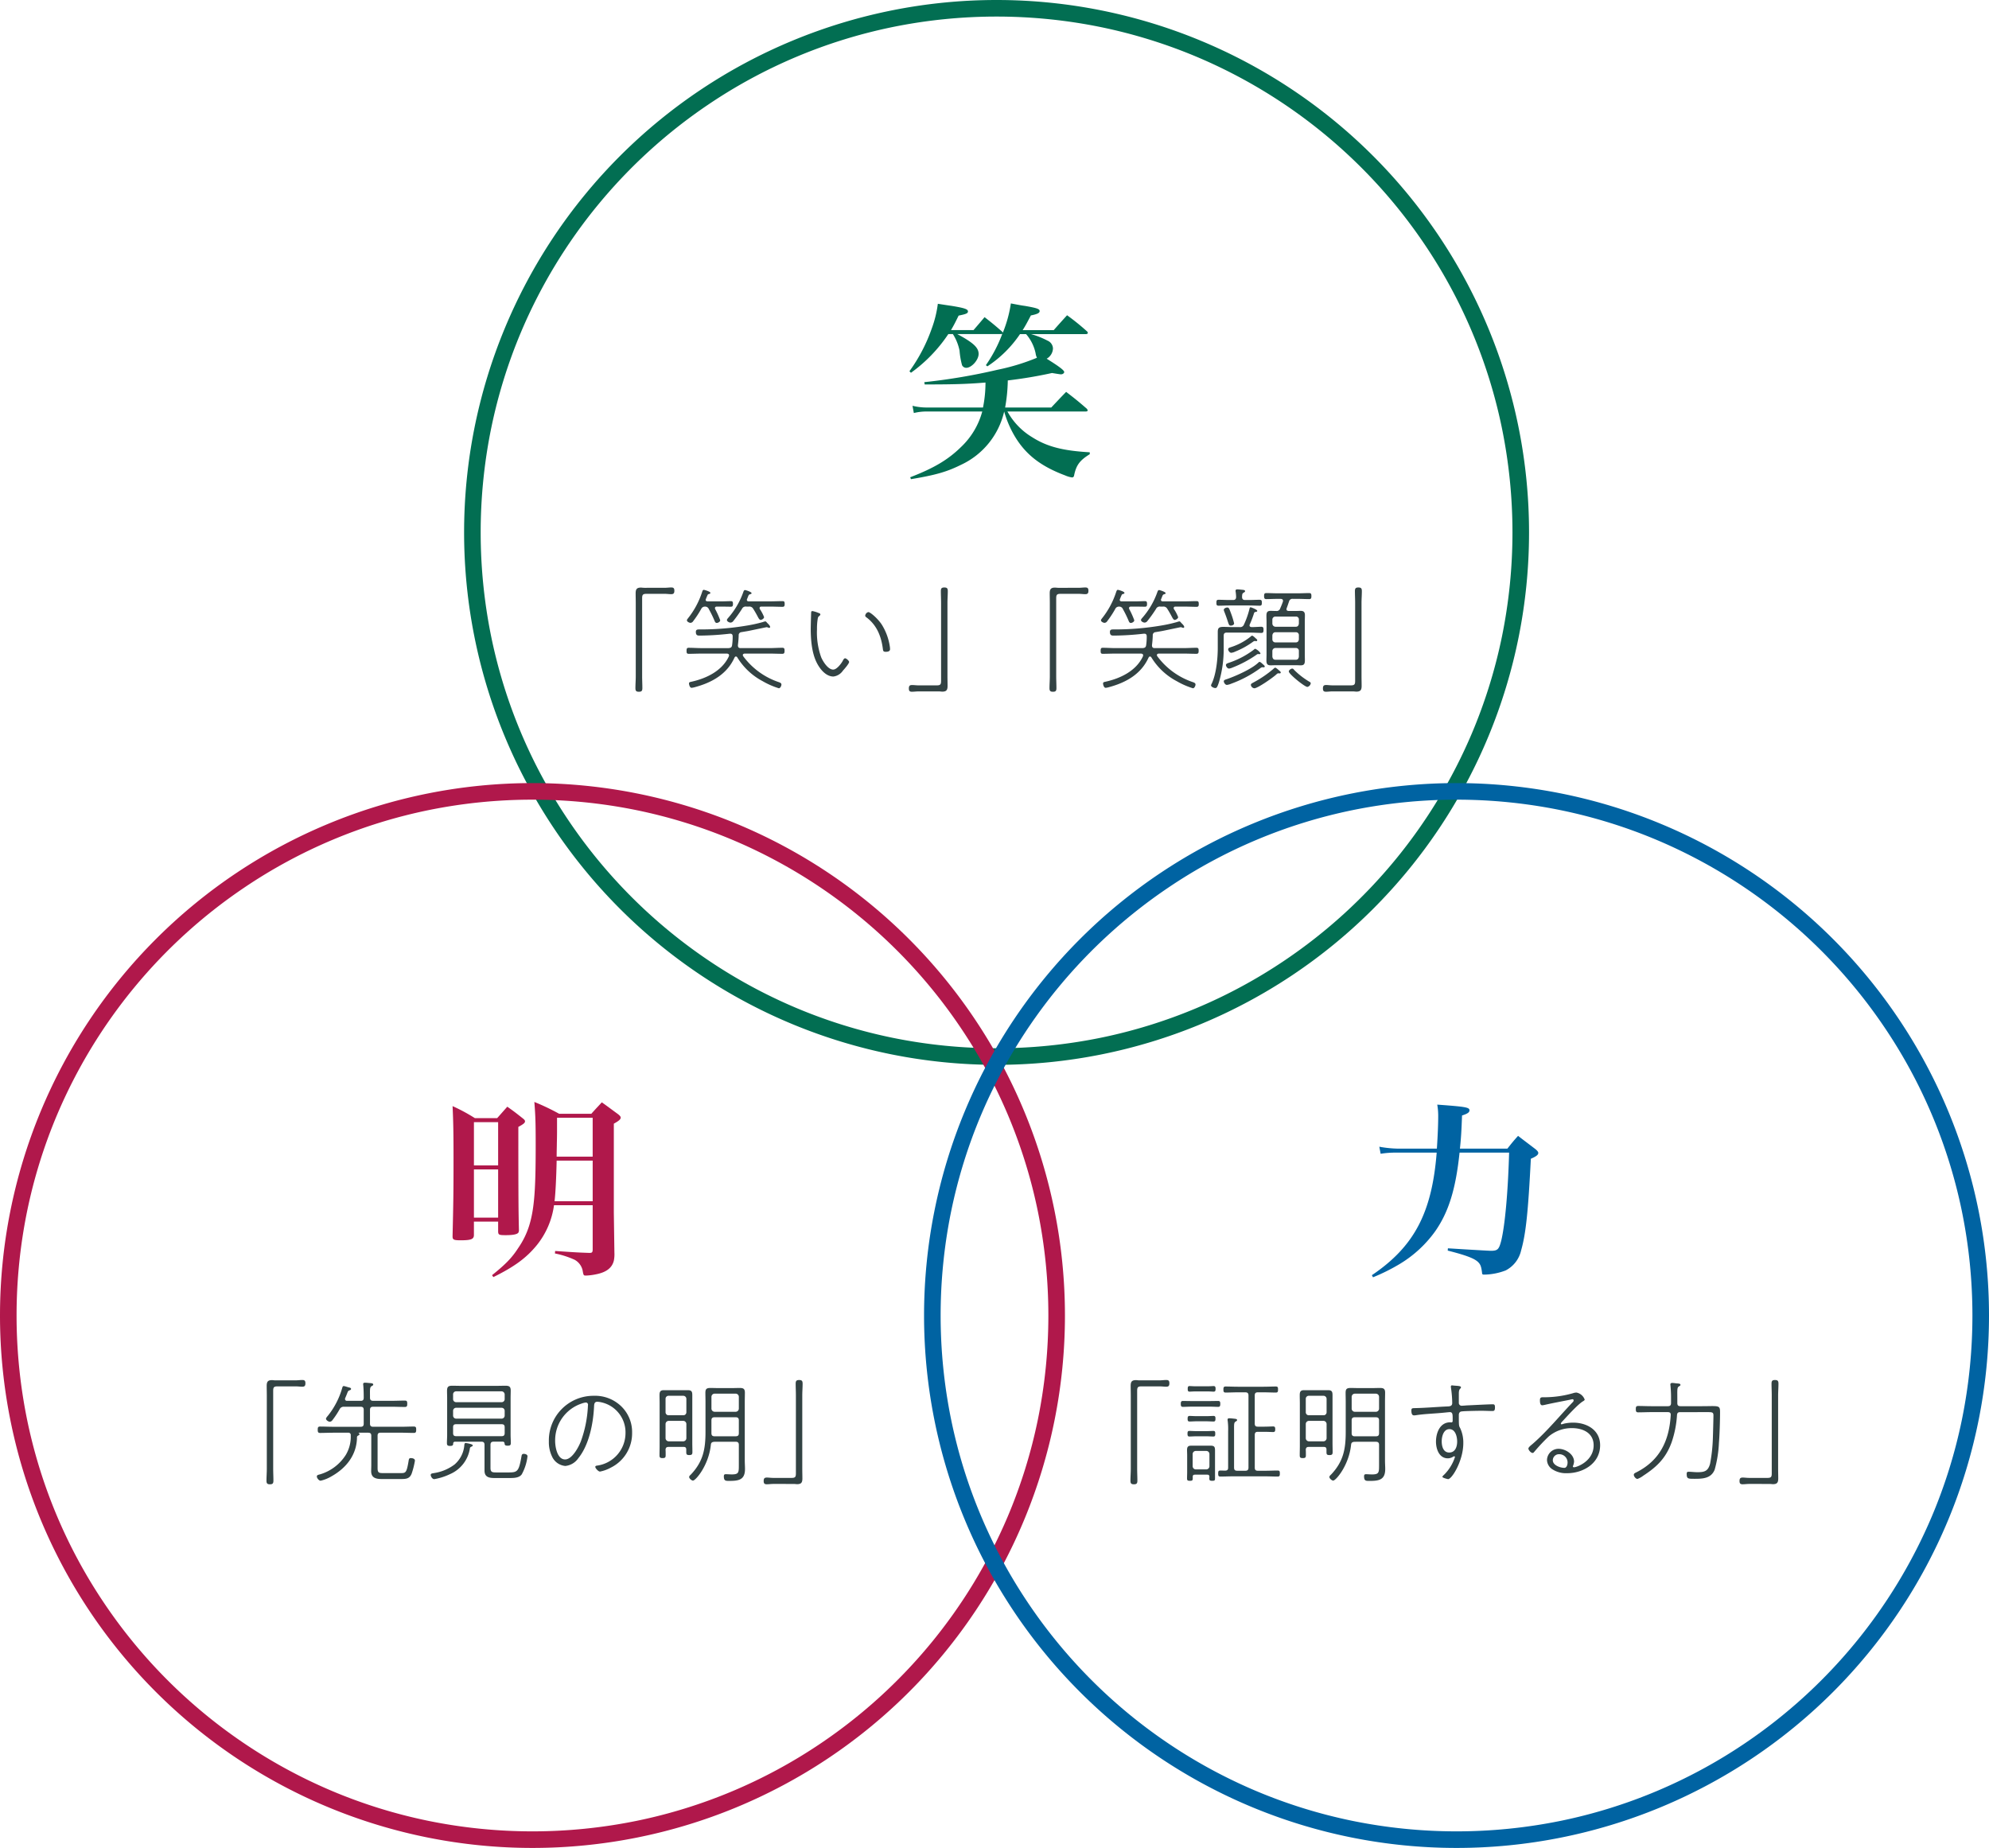 <svg xmlns="http://www.w3.org/2000/svg" width="480" height="446"><path d="M240.5 4a125.44 125.44 0 00-25.1 2.529 123.8 123.8 0 00-44.506 18.731 124.875 124.875 0 00-45.112 54.78 123.844 123.844 0 00-7.253 23.36 125.753 125.753 0 000 50.191 123.8 123.8 0 0018.731 44.515 124.875 124.875 0 0054.78 45.111 123.844 123.844 0 0023.364 7.253 125.753 125.753 0 0050.191 0 123.8 123.8 0 0044.511-18.731 124.875 124.875 0 0045.111-54.78 123.844 123.844 0 007.253-23.364 125.753 125.753 0 000-50.191 123.8 123.8 0 00-18.73-44.51 124.875 124.875 0 00-54.78-45.111 123.844 123.844 0 00-23.36-7.254A125.44 125.44 0 00240.5 4m0-4A128.5 128.5 0 11112 128.5 128.5 128.5 0 01240.5 0z" fill="#026e52"/><path d="M155.559 141.869c-.432 0-.621-.054-.891-.054-1 0-1.269.405-1.269 1.377 0 .783.027 1.566.027 2.349v17.689c0 .945-.081 1.89-.081 2.835 0 .648.162.891.837.891s.837-.243.837-.891c0-.945-.054-1.89-.054-2.835v-18.8c0-.837.135-1.107 1.026-1.107h4.428c.567 0 1.08.081 1.539.081.594 0 .783-.216.783-.837 0-.54-.162-.783-.729-.783-.54 0-1.053.081-1.593.081zm22.355 16.767a15.827 15.827 0 006.156 5.778 18.529 18.529 0 003.888 1.7c.351 0 .621-.594.621-.891 0-.351-.3-.459-.567-.567a17.643 17.643 0 01-8.667-6.291.521.521 0 01-.081-.27c0-.243.216-.324.432-.351h5.994c1.026 0 2.079.054 3.105.054.486 0 .54-.27.54-.729s-.027-.729-.54-.729c-1.026 0-2.079.081-3.105.081h-6.966c-.486 0-.648-.243-.648-.7.108-.864.162-1.512.189-2.349a.726.726 0 01.7-.81c.594-.108 1.161-.189 1.728-.3 1.053-.216 4.266-.891 4.293-.891a.932.932 0 01.351.081.819.819 0 00.3.081.211.211 0 00.216-.216c0-.3-.432-.7-.675-.945-.243-.27-.324-.4-.486-.4a2.81 2.81 0 00-.594.162 35.047 35.047 0 01-3.942.864 66.978 66.978 0 01-11.124.918h-.132c-.513 0-.972-.027-.972.594 0 .783.351.891.864.891a66.538 66.538 0 007.317-.459h.135c.4 0 .567.243.567.621a13.926 13.926 0 01-.135 2.133c-.081.567-.324.675-.864.729H169.3c-1.026 0-2.052-.081-3.1-.081-.486 0-.513.27-.513.756 0 .432.027.7.513.7 1.053 0 2.079-.054 3.1-.054h6.129c.27.027.513.108.513.432a.788.788 0 01-.054.243c-1.62 3.483-5.373 5.292-8.964 6.1-.378.081-.648.108-.648.432 0 .27.189 1.053.621 1.053a4.776 4.776 0 00.81-.162c4.1-1.107 7.749-3.132 9.558-7.155.081-.108.162-.243.324-.243a.412.412 0 01.325.19zm1.134-11.664a.979.979 0 011.08-.567h.567a1.033 1.033 0 011.08.54c.54.837.891 1.512 1.134 1.971s.432.7.648.7c.324 0 .837-.351.837-.675a9.221 9.221 0 00-1.026-1.944.363.363 0 01-.054-.243c0-.27.189-.351.432-.351h2.16c1 0 2.025.054 2.943.054.459 0 .513-.27.513-.675 0-.486-.054-.7-.54-.7-.972 0-1.944.054-2.916.054h-5.238c-.243 0-.432-.108-.432-.378a.5.5 0 01.054-.189c.135-.3.216-.567.3-.729a.578.578 0 01.486-.432c.108-.027.3-.108.3-.243 0-.324-1.458-.756-1.566-.756-.27 0-.351.27-.432.486a18.861 18.861 0 01-3.65 6.235c-.108.135-.3.324-.3.513 0 .351.567.621.864.621a.872.872 0 00.675-.378 31.7 31.7 0 002.082-2.914zm-8.937-.567a.945.945 0 01.945.594 28.077 28.077 0 011.4 2.862c.081.216.216.486.513.486s.837-.27.837-.648a20.134 20.134 0 00-1.188-2.646.521.521 0 01-.081-.27c0-.3.216-.378.459-.378h1.161c.81 0 1.782.027 2.214.027s.513-.216.513-.648c0-.486-.054-.7-.513-.7-.513 0-1.4.054-2.214.054h-3.4c-.243 0-.459-.108-.459-.351a.635.635 0 01.054-.216c.162-.405.27-.675.351-.837.108-.27.162-.324.432-.378.135-.027.3-.108.3-.27 0-.324-1.458-.729-1.593-.729-.243 0-.324.3-.4.513a20.052 20.052 0 01-3.4 6.345c-.081.108-.27.324-.27.486 0 .351.567.621.864.621a.812.812 0 00.648-.405 23.614 23.614 0 001.917-2.916.971.971 0 01.91-.596zm38.689 2.187c0 .216.216.351.432.513 2.43 1.89 3.456 4.563 3.834 7.56.054.351.054.648.675.648.459 0 1.053-.081 1.053-.648a4.82 4.82 0 00-.054-.621 13.774 13.774 0 00-1.94-5.292c-.972-1.485-2.781-3.024-3.24-3.024a.984.984 0 00-.76.864zm-12.717-1.107c-.162 0-.3.054-.324.243a175.52 175.52 0 00-.108 3.969c0 2.646.243 5.832 1.431 8.208.756 1.512 2.187 3.375 4.05 3.375a3.266 3.266 0 002.295-1.431c.3-.324 1.485-1.674 1.485-2.079 0-.3-.675-.891-.972-.891-.27 0-.486.459-.594.675-.378.675-1.431 2.052-2.268 2.052-1.269 0-2.484-1.971-2.916-3a17.754 17.754 0 01-1-6.75 14.189 14.189 0 01.162-2.4c.054-.351.081-.567.351-.756.135-.108.3-.243.3-.405 0-.216-.3-.324-.486-.378a6.986 6.986 0 00-1.404-.432zm30.431 19.386c.432 0 .621.054.891.054 1 0 1.269-.405 1.269-1.377 0-.783-.027-1.566-.027-2.349v-17.685c0-.945.081-1.89.081-2.835 0-.648-.162-.891-.837-.891s-.837.243-.837.891c0 .945.054 1.89.054 2.835v18.792c0 .837-.135 1.107-1.026 1.107h-4.428c-.567 0-1.08-.081-1.539-.081-.594 0-.783.216-.783.837 0 .54.162.783.729.783.54 0 1.053-.081 1.593-.081zm28.971-25c-.432 0-.621-.054-.891-.054-1 0-1.269.405-1.269 1.377 0 .783.027 1.566.027 2.349v17.687c0 .945-.081 1.89-.081 2.835 0 .648.162.891.837.891s.837-.243.837-.891c0-.945-.054-1.89-.054-2.835v-18.8c0-.837.135-1.107 1.026-1.107h4.428c.567 0 1.08.081 1.539.081.594 0 .783-.216.783-.837 0-.54-.162-.783-.729-.783-.54 0-1.053.081-1.593.081zm22.356 16.765a15.827 15.827 0 006.159 5.778 18.529 18.529 0 003.888 1.7c.351 0 .621-.594.621-.891 0-.351-.3-.459-.567-.567a17.643 17.643 0 01-8.667-6.291.521.521 0 01-.081-.27c0-.243.216-.324.432-.351h5.994c1.026 0 2.079.054 3.105.054.486 0 .54-.27.54-.729s-.027-.729-.54-.729c-1.026 0-2.079.081-3.105.081h-6.968c-.486 0-.648-.243-.648-.7.108-.864.162-1.512.189-2.349a.726.726 0 01.7-.81c.594-.108 1.161-.189 1.728-.3 1.053-.216 4.266-.891 4.293-.891a.932.932 0 01.351.081.819.819 0 00.3.081.211.211 0 00.216-.216c0-.3-.432-.7-.675-.945-.243-.27-.324-.4-.486-.4a2.81 2.81 0 00-.594.162 35.047 35.047 0 01-3.942.864 66.978 66.978 0 01-11.124.918h-.135c-.513 0-.972-.027-.972.594 0 .783.351.891.864.891a66.538 66.538 0 007.317-.459h.135c.405 0 .567.243.567.621a13.927 13.927 0 01-.136 2.13c-.081.567-.324.675-.864.729h-6.507c-1.026 0-2.052-.081-3.1-.081-.486 0-.513.27-.513.756 0 .432.027.7.513.7 1.053 0 2.079-.054 3.1-.054h6.129c.27.027.513.108.513.432a.788.788 0 01-.054.243c-1.62 3.483-5.373 5.292-8.964 6.1-.378.085-.653.112-.653.436 0 .27.189 1.053.621 1.053a4.776 4.776 0 00.81-.162c4.1-1.107 7.749-3.132 9.558-7.155.081-.108.162-.243.324-.243a.412.412 0 01.328.189zm1.134-11.664a.979.979 0 011.08-.567h.567a1.033 1.033 0 011.08.54c.54.837.891 1.512 1.134 1.971s.432.7.648.7c.324 0 .837-.351.837-.675a9.221 9.221 0 00-1.021-1.942.363.363 0 01-.054-.243c0-.27.189-.351.432-.351h2.16c1 0 2.025.054 2.943.054.459 0 .513-.27.513-.675 0-.486-.054-.7-.54-.7-.972 0-1.944.054-2.916.054H280.6c-.243 0-.432-.108-.432-.378a.5.5 0 01.054-.189c.135-.3.216-.567.3-.729a.578.578 0 01.478-.434c.108-.027.3-.108.3-.243 0-.324-1.458-.756-1.566-.756-.27 0-.351.27-.432.486a18.861 18.861 0 01-3.647 6.235c-.108.135-.3.324-.3.513 0 .351.567.621.864.621a.872.872 0 00.675-.378 31.7 31.7 0 002.082-2.914zm-8.937-.567a.945.945 0 01.945.594 28.077 28.077 0 011.4 2.862c.081.216.216.486.513.486s.837-.27.837-.648a20.134 20.134 0 00-1.188-2.646.521.521 0 01-.081-.27c0-.3.216-.378.459-.378h1.161c.81 0 1.782.027 2.214.027s.513-.216.513-.648c0-.486-.054-.7-.513-.7-.513 0-1.4.054-2.214.054h-3.4c-.243 0-.459-.108-.459-.351a.635.635 0 01.054-.216c.162-.405.27-.675.351-.837.108-.27.162-.324.432-.378.135-.027.3-.108.3-.27 0-.324-1.458-.729-1.593-.729-.243 0-.324.3-.405.513a20.052 20.052 0 01-3.4 6.345c-.081.108-.27.324-.27.486 0 .351.567.621.864.621a.812.812 0 00.648-.405 23.614 23.614 0 001.917-2.916.971.971 0 01.916-.596zm39.042 15.9c0-.135-.162-.3-.27-.378-.189-.162-.837-.783-1.053-.783-.162 0-.378.216-.486.324a26.881 26.881 0 01-4.671 3.189c-.54.3-.729.351-.729.675a.948.948 0 00.837.783c.837 0 4.671-2.7 5.373-3.4a.667.667 0 01.432-.216.459.459 0 01.189.027h.108a.247.247 0 00.271-.218zm-4.886-4.641a2.934 2.934 0 00-1.269-1.08c-.135 0-.27.162-.378.243a20.8 20.8 0 01-5.887 3.103c-.378.135-.81.243-.81.567 0 .3.324.864.756.864a2.659 2.659 0 00.756-.216 27.951 27.951 0 005.886-3.132.6.6 0 01.351-.162c.054 0 .162.027.216.027h.108a.245.245 0 00.271-.214zm1.025 3.186c0-.162-.189-.3-.27-.378-.189-.162-.756-.729-.972-.729-.162 0-.27.162-.378.243-1.566 1.485-5.346 3.159-7.425 3.888-.594.189-.837.27-.837.567 0 .27.324.864.756.864a3.857 3.857 0 001.053-.3 28.163 28.163 0 007.048-3.775.887.887 0 01.432-.189h.162a.342.342 0 00.162.027.245.245 0 00.269-.218zm-1.809-6.32c0-.135-.162-.3-.27-.378-.189-.162-.729-.729-.972-.729-.135 0-.27.135-.351.216a14.636 14.636 0 01-4.644 2.511c-.459.162-.783.216-.783.567 0 .27.324.837.756.837a3.118 3.118 0 00.972-.3 19.715 19.715 0 004.24-2.344 1.027 1.027 0 01.459-.216c.054 0 .162.027.216.027a.162.162 0 00.108.027.247.247 0 00.269-.218zm-5.589-4.1a20.586 20.586 0 00-.756-2.43c-.405-1.08-.486-1.377-.891-1.377-.3 0-.837.216-.837.567a1.132 1.132 0 00.108.405c1.161 2.943.972 3.4 1.566 3.4.352 0 .811-.165.811-.565zm14.04 10.933c-.324 0-.837.378-.837.7 0 .621 3.834 3.726 4.482 3.726a1.068 1.068 0 00.81-.859c0-.189-.135-.3-.3-.378a18.773 18.773 0 01-3.672-2.835c-.131-.165-.267-.354-.483-.354zm.864-4.968a.688.688 0 01.729.756v1.323c-.054.459-.27.756-.729.756h-4.913c-.486 0-.7-.3-.756-.756v-1.35a.732.732 0 01.756-.729zm0-3.807a.688.688 0 01.729.756v.972c-.054.432-.27.729-.729.729h-4.913a.716.716 0 01-.756-.729v-.972c.054-.459.3-.756.756-.756zm.729-2.079c-.054.459-.27.756-.729.756h-4.913a.772.772 0 01-.756-.756v-.972a.732.732 0 01.756-.729h4.914a.68.68 0 01.729.729zm-2.943-3.726c.216-.54.351-1.026.567-1.593a.807.807 0 01.945-.648h1.4c.837 0 1.674.054 2.511.054.513 0 .54-.3.54-.729s-.027-.729-.54-.729c-.837 0-1.674.054-2.511.054h-5.314c-.837 0-1.674-.054-2.511-.054-.513 0-.54.3-.54.729 0 .378.027.729.513.729.837 0 1.7-.054 2.538-.054h.945c.3 0 .567.108.567.459a.594.594 0 01-.027.216q-.283.81-.648 1.62a.889.889 0 01-1 .621h-.135c-.4 0-.81-.027-1.188-.027-.891 0-1 .486-1 1.242 0 .459.027.918.027 1.377v7.938c0 .459-.027.945-.027 1.4 0 .783.162 1.188 1.026 1.188.378 0 .783-.027 1.161-.027h4.914c.4 0 .783.027 1.188.027 1.215 0 .972-.837.972-2.592v-7.934c0-.54.027-1.053.027-1.566 0-.756-.3-1.053-1.026-1.053-.378 0-.783.027-1.161.027h-1.753c-.27-.027-.513-.108-.513-.432a.788.788 0 01.054-.243zm-8.964.108a20.252 20.252 0 01-1.347 3.839.963.963 0 01-1.053.621h-1.595c-.783 0-1.566-.054-2.349-.054-1.053 0-1.323.3-1.323 1.215v3.834c0 2.584-.352 6.284-1.458 8.635a1.193 1.193 0 00-.162.432c0 .351.675.648 1.026.648.3 0 .459-.135.864-1.35a28.186 28.186 0 001.161-8.208v-3.073c0-.54.216-.756.756-.756h5.265c1.134 0 2.457.081 3.078.081.459 0 .513-.27.513-.729 0-.486-.054-.756-.54-.756-.621 0-1.485.081-2.349.081-.108-.027-.486-.027-.486-.405a.645.645 0 01.054-.243 24.561 24.561 0 001.053-2.781.371.371 0 01.27-.216c.3-.054.486-.081.486-.27 0-.324-1.485-.864-1.593-.864-.189-.005-.243.184-.27.319zm-1.808-2.781c.027-.54 0-.837.351-1.053.216-.135.378-.189.378-.378 0-.351-.54-.3-1.107-.378a7.115 7.115 0 00-.756-.054c-.216 0-.432.054-.432.324a1.013 1.013 0 00.027.27 10.059 10.059 0 01.108 1.269c-.027.513-.27.7-.729.7h-1c-.837 0-1.674-.054-2.511-.054-.513 0-.513.3-.513.729 0 .4 0 .7.513.7.837 0 1.674-.054 2.511-.054h4.887c.837 0 1.674.054 2.511.054.513 0 .54-.27.54-.7 0-.459-.027-.729-.54-.729-.837 0-1.674.054-2.511.054h-1c-.485.002-.7-.214-.727-.7zm26.7 22.761c.432 0 .621.054.891.054 1 0 1.269-.405 1.269-1.377 0-.783-.027-1.566-.027-2.349v-17.685c0-.945.081-1.89.081-2.835 0-.648-.162-.891-.837-.891s-.837.243-.837.891c0 .945.054 1.89.054 2.835v18.792c0 .837-.135 1.107-1.026 1.107h-4.426c-.566 0-1.081-.083-1.538-.083-.594 0-.783.216-.783.837 0 .54.162.783.729.783.54 0 1.053-.081 1.593-.081z" fill="#324243"/><path d="M262.022 80.64c.322 0 .506-.138.506-.276a.622.622 0 00-.23-.414 56.575 56.575 0 00-4.784-3.864 284.636 284.636 0 00-3.22 3.588H246.8c.782-1.242 1.1-1.886 1.978-3.542 1.61-.322 2.116-.6 2.116-1.058 0-.506-.644-.736-3.542-1.242-.782-.092-1.932-.322-3.4-.6a30.589 30.589 0 01-1.932 7.038l-.23-.276c-1.748-1.518-2.3-1.978-4.186-3.45-1.242 1.472-1.242 1.472-2.668 3.128H229.5c.644-1.1.966-1.7 1.84-3.5 1.84-.368 2.254-.552 2.254-1.012 0-.552-.874-.828-3.91-1.334-.69-.092-1.886-.276-3.358-.506a26.922 26.922 0 01-1.472 5.98 40.151 40.151 0 01-5.382 10.3l.368.368a36.188 36.188 0 009.016-9.338h1.1a11.689 11.689 0 011.61 4 18.641 18.641 0 00.6 3.5 1.131 1.131 0 001.012.644c1.288 0 2.99-1.886 2.99-3.358 0-1.518-1.288-2.714-5.152-4.784h10.536l.322-.046a33.823 33.823 0 01-3.956 7.552l.368.276a28.147 28.147 0 007.866-7.774h1.472a10.294 10.294 0 012.3 4.646 3.208 3.208 0 00.322 1.058 51.828 51.828 0 01-9.522 2.9 142.682 142.682 0 01-17.664 2.99l.092.552c7.038 0 10.212-.092 14.674-.46a30.391 30.391 0 01-.6 6.026H223.8a14.34 14.34 0 01-3.588-.414l.322 1.748a12.475 12.475 0 013.266-.368h13.244a18.4 18.4 0 01-5.06 8.51c-3.128 3.08-6.484 5.104-12.328 7.358l.184.46c6.072-1.012 8.694-1.794 12.052-3.45a18.831 18.831 0 0010.442-12.88 25.345 25.345 0 002.53 5.934c2.622 4.416 6.256 7.268 12.144 9.476a6.522 6.522 0 001.7.506c.276 0 .46-.184.506-.506.508-2.484 1.386-3.634 3.774-5.106v-.462c-6.532-.366-10.35-1.378-13.888-3.632a16.541 16.541 0 01-5.98-6.21h18.86c.322 0 .506-.092.506-.276a.947.947 0 00-.23-.414c-2.07-1.794-2.76-2.346-4.968-4.048-1.564 1.61-2.024 2.116-3.588 3.772h-11.136a39.765 39.765 0 00.644-6.532 107.564 107.564 0 0010.672-1.794c.828.138 1.932.322 2.162.322.414 0 .782-.276.782-.552 0-.414-1.2-1.334-4.232-3.22a2.965 2.965 0 001.518-2.484 2.136 2.136 0 00-1.334-1.886 20.71 20.71 0 00-3.956-1.564z" fill="#026e52"/><path d="M128.5 193a125.44 125.44 0 00-25.1 2.529 123.8 123.8 0 00-44.506 18.731 124.875 124.875 0 00-45.112 54.78 123.844 123.844 0 00-7.253 23.36 125.753 125.753 0 000 50.191 123.8 123.8 0 0018.731 44.515 124.875 124.875 0 0054.78 45.111 123.844 123.844 0 0023.364 7.253 125.753 125.753 0 0050.191 0 123.8 123.8 0 0044.511-18.731 124.875 124.875 0 0045.111-54.78 123.844 123.844 0 007.253-23.364 125.753 125.753 0 000-50.191 123.8 123.8 0 00-18.73-44.51 124.875 124.875 0 00-54.78-45.111 123.844 123.844 0 00-23.36-7.254A125.44 125.44 0 00128.5 193m0-4A128.5 128.5 0 110 317.5 128.5 128.5 0 01128.5 189z" fill="#b0184b"/><path d="M66.522 333.149c-.432 0-.621-.054-.891-.054-1 0-1.269.405-1.269 1.377 0 .783.027 1.566.027 2.349v17.689c0 .945-.081 1.89-.081 2.835 0 .648.162.891.837.891s.837-.243.837-.891c0-.945-.054-1.89-.054-2.835v-18.8c0-.837.135-1.107 1.026-1.107h4.428c.567 0 1.08.081 1.539.081.594 0 .783-.216.783-.837 0-.54-.162-.783-.729-.783-.54 0-1.053.081-1.593.081zm17.226 4.941a.435.435 0 01-.486-.432.4.4 0 01.054-.243c.27-.621.432-1.053.54-1.323.135-.351.216-.432.513-.54.135-.054.351-.135.351-.324 0-.243-.243-.3-.432-.351-.3-.054-1.08-.351-1.35-.351-.216 0-.27.216-.324.351a18.988 18.988 0 01-3.456 6.777c-.135.162-.486.54-.486.756 0 .351.594.729.918.729a.883.883 0 00.648-.405 20.893 20.893 0 001.728-2.619 1.073 1.073 0 011.08-.594h4c.513 0 .729.216.729.756v3.321c0 .54-.216.756-.729.756h-6.669c-1.026 0-2.079-.054-3.132-.054-.513 0-.567.243-.567.756s.054.783.567.783c1.053 0 2.106-.054 3.132-.054h3.645a.545.545 0 01.621.621 8.511 8.511 0 01-1.188 4.725 11.077 11.077 0 01-6.21 4.7c-.405.108-.783.162-.783.513 0 .378.486 1.026.918 1.026a9.035 9.035 0 002.615-1.055c3.564-2 6.075-5.157 6.156-9.342a.436.436 0 01.216-.459c.135-.081.4-.189.4-.378a.275.275 0 00-.135-.216.072.072 0 01-.081-.081c0-.054.108-.054.162-.054h2.133c.54 0 .756.216.756.729v7.074c0 .486-.027.972-.027 1.485 0 1.593 1.134 1.89 2.511 1.89h4.7c1.188 0 2.079-.054 2.565-1.323a19.376 19.376 0 00.783-3.105c0-.513-.621-.621-1-.621-.432 0-.459.216-.567.918-.459 2.673-.7 2.7-1.89 2.7H92.5c-1 0-1.377-.054-1.377-1.161v-7.861c0-.54.216-.729.756-.729h4.86c1.053 0 2.079.054 3.132.054.513 0 .567-.27.567-.783 0-.54-.054-.756-.594-.756-1.026 0-2.052.054-3.1.054h-6.7c-.513 0-.756-.216-.756-.756v-3.321c0-.54.243-.756.756-.756h4.509c1.053 0 2.106.054 3.159.054.513 0 .567-.27.567-.756 0-.567-.054-.783-.594-.783-1.026 0-2.079.054-3.132.054h-4.509c-.513 0-.756-.216-.756-.756v-.135c0-1.809-.081-2.349.378-2.646.243-.135.405-.189.405-.378 0-.378-.54-.324-1.188-.4-.27-.027-.54-.054-.81-.054-.243 0-.432.054-.432.351 0 .081.027.189.027.27.081.945.108 1.917.108 2.862v.135c0 .54-.216.756-.729.756zm29.943 11.1c.162-.081.405-.162.405-.351 0-.324-1.593-.567-1.728-.567-.27 0-.3.3-.324.648a6.853 6.853 0 01-2.349 4.536 10.992 10.992 0 01-4.968 2.076c-.432.081-.783.081-.783.459 0 .27.324 1 .864 1a14.518 14.518 0 003.807-1.216 8.1 8.1 0 004.779-6.183.469.469 0 01.297-.405zm-4.347-4.725c0-.54.216-.729.729-.729h10.989c.513 0 .729.216.729.729v1.4c0 .54-.216.756-.729.756h-10.989c-.513 0-.729-.216-.729-.756zm0-3.969a.726.726 0 01.729-.729h10.989a.732.732 0 01.729.756v1.134a.726.726 0 01-.729.729h-10.989a.726.726 0 01-.729-.729zm.729-2.079a.726.726 0 01-.729-.729v-1.134a.732.732 0 01.729-.756h10.989a.768.768 0 01.729.756v1.134a.726.726 0 01-.729.729zm11.691 9.933c.027.351.081.567.729.567.567 0 .783-.108.783-.648 0-.648-.054-1.323-.054-1.971v-8.91c0-.567.027-1.161.027-1.755 0-.972-.351-1.188-1.3-1.188-.594 0-1.188.027-1.782.027h-9.207c-.594 0-1.215-.027-1.809-.027-1.026 0-1.269.3-1.269 1.3 0 .54.027 1.107.027 1.647v8.964c0 .621-.054 1.269-.054 1.89 0 .513.108.729.756.729s.756-.189.756-.621a.421.421 0 01.432-.4h6.4c.513 0 .729.243.729.756v6.228c0 1.566 1.107 1.782 2.4 1.782h3.51c1.026 0 2.43.027 3.078-.891a11.869 11.869 0 001.384-4.347c0-.459-.567-.594-.918-.594-.3 0-.459.162-.513.486-.648 3.726-.945 4-3.1 4h-2.97c-.945 0-1.431-.027-1.431-1.08v-5.593c0-.513.216-.756.756-.756h2.214a.421.421 0 01.426.405zm19.629-9.855a.526.526 0 01.513.567c0 .081-.027.216-.027.3a28.523 28.523 0 01-1.7 8.5c-.54 1.4-2.106 4.374-3.807 4.374-1.89 0-2.4-3-2.4-4.455a9.352 9.352 0 016.426-9.045 4.157 4.157 0 01.995-.241zm1.89-1.62a10.767 10.767 0 00-10.827 11.016 7.925 7.925 0 00.756 3.619 3.885 3.885 0 003.213 2.3 4.321 4.321 0 003.132-1.863c2.619-3.213 3.618-8.451 3.807-12.5.027-.459.027-1.134.783-1.134a5.742 5.742 0 011.188.189 7.423 7.423 0 015.616 7.4 7.939 7.939 0 01-6.912 7.83c-.162.027-.378.081-.378.3 0 .324.729 1.134 1.134 1.134a9.006 9.006 0 002.619-.956 9.233 9.233 0 005.13-8.424 8.639 8.639 0 00-2.592-6.345 9.092 9.092 0 00-6.669-2.566zm18.09 10.989a.773.773 0 01-.756-.756v-3.429a.773.773 0 01.756-.756h3.51a.773.773 0 01.756.756v3.431a.773.773 0 01-.756.756zm4.266-7.02a.716.716 0 01-.756.729h-3.51a.716.716 0 01-.756-.729v-3.24a.716.716 0 01.756-.729h3.51a.749.749 0 01.756.729zm-.675 8.366c.432 0 .648.162.648.621v.567c0 .567.054.783.729.783s.756-.243.756-.756c0-.729-.027-1.431-.027-2.133V336.74c0-.756-.108-1.215-1-1.215h-5.94c-.891 0-.972.54-.972 1.269 0 .648.027 1.269.027 1.89v10.341c0 .7-.027 1.4-.027 2.106 0 .54.027.783.729.783.675 0 .756-.189.756-.756 0-.405 0-.837-.027-1.269.027-.486.243-.675.729-.675zm12.582-7.155c.54 0 .756.243.756.756v3.078c0 .54-.216.756-.756.756h-5.13c-.513 0-.729-.243-.729-.756v-3.079c0-.513.216-.756.756-.756zm-5.1-1.323a.773.773 0 01-.756-.756v-2.862a.773.773 0 01.756-.756h5.1a.773.773 0 01.756.756v2.862a.773.773 0 01-.756.756zm5.1 7.236c.54 0 .756.243.756.756v4.725c0 1.917.027 2.4-1.7 2.4-.513 0-1.107-.054-1.431-.054-.378 0-.486.162-.486.513 0 1.053.378 1.107 1.188 1.107 2.241 0 3.915-.135 3.915-2.862 0-.675-.054-1.35-.054-2.025v-14.276c0-.7.027-1.4.027-2.133 0-.945-.378-1.134-1.269-1.134-.54 0-1.08.027-1.62.027h-3.754c-.567 0-1.107-.027-1.647-.027-1 0-1.242.27-1.242 1.188 0 .7.027 1.4.027 2.079v7.344c0 4.131-.567 7.1-3.456 10.206-.27.27-.486.432-.486.675 0 .351.594.864.918.864.648 0 3.807-3.672 4.32-8.667.054-.513.3-.648.81-.7zm13.932 10.183c.432 0 .621.054.891.054 1 0 1.269-.405 1.269-1.377 0-.783-.027-1.566-.027-2.349v-17.685c0-.945.081-1.89.081-2.835 0-.648-.162-.891-.837-.891s-.837.243-.837.891c0 .945.054 1.89.054 2.835v18.792c0 .837-.135 1.107-1.026 1.107h-4.428c-.567 0-1.08-.083-1.539-.083-.594 0-.783.216-.783.837 0 .54.162.783.729.783.54 0 1.053-.081 1.593-.081z" fill="#324243"/><path d="M143.03 290.885v10.626c0 .69-.138.874-.69.874h-.23c-2.9-.092-4-.184-8.142-.46l-.046.6a21.4 21.4 0 014.738 1.516 3.879 3.879 0 011.932 2.53c.23 1.288.23 1.288.874 1.288a14.8 14.8 0 002.668-.368c2.3-.506 3.588-1.564 4-3.22a7.778 7.778 0 00.138-1.978l-.138-9.568v-21.524c1.242-.69 1.656-1.058 1.656-1.472 0-.23-.184-.46-.644-.828-1.656-1.2-2.162-1.61-3.91-2.852-1.1 1.2-1.472 1.564-2.53 2.76h-7.772a54.848 54.848 0 00-5.98-2.852c.276 3.45.322 5.336.322 10.4 0 5.888-.092 9.844-.368 12.834-.46 5.19-1.518 8.64-3.864 12.044-1.518 2.346-2.99 3.866-6.302 6.532l.322.46c5.106-2.526 8.004-4.646 10.536-7.774a19.486 19.486 0 004.094-9.568zm-8.694-11.73c0-1.38.046-2.484.046-3.174.046-1.61.046-2.852.046-3.174v-3.036h8.6v9.384zm8.694.966v9.8h-9.2c.23-1.932.414-5.658.506-9.8zm-28.658 14.72h5.842v2.438c.046.736.23.828 1.794.828 1.748 0 2.76-.184 3.082-.6a1.188 1.188 0 00.138-.69c-.092-4.37-.138-5.98-.138-24.84 1.2-.644 1.61-.966 1.61-1.334 0-.23-.138-.414-.552-.736-1.518-1.2-2.024-1.61-3.726-2.806-1.058 1.2-1.38 1.564-2.438 2.76H114.6a43.038 43.038 0 00-5.382-2.9c.184 3.772.23 6.946.23 12.65 0 8.372-.046 10.764-.23 18.676v.138c0 .782.322.92 1.932.92 2.576 0 3.22-.276 3.22-1.288v-3.216zm5.842-13.57h-5.842v-10.442h5.842zm0 .966v11.638h-5.842v-11.638z" fill="#b0184b"/><path d="M351.5 193a125.44 125.44 0 00-25.1 2.529 123.8 123.8 0 00-44.506 18.731 124.875 124.875 0 00-45.112 54.78 123.844 123.844 0 00-7.253 23.36 125.753 125.753 0 000 50.191 123.8 123.8 0 0018.731 44.515 124.875 124.875 0 0054.78 45.111 123.844 123.844 0 0023.364 7.253 125.753 125.753 0 0050.191 0 123.8 123.8 0 0044.511-18.731 124.875 124.875 0 0045.111-54.78 123.844 123.844 0 007.253-23.364 125.753 125.753 0 000-50.191 123.8 123.8 0 00-18.73-44.51 124.875 124.875 0 00-54.78-45.111 123.844 123.844 0 00-23.36-7.254A125.44 125.44 0 00351.5 193m0-4A128.5 128.5 0 11223 317.5 128.5 128.5 0 01351.5 189z" fill="#0063a2"/><path d="M275.022 333.149c-.432 0-.621-.054-.891-.054-1 0-1.269.405-1.269 1.377 0 .783.027 1.566.027 2.349v17.689c0 .945-.081 1.89-.081 2.835 0 .648.162.891.837.891s.837-.243.837-.891c0-.945-.054-1.89-.054-2.835v-18.8c0-.837.135-1.107 1.026-1.107h4.428c.567 0 1.08.081 1.539.081.594 0 .783-.216.783-.837 0-.54-.162-.783-.729-.783-.54 0-1.053.081-1.593.081zm16.9 6.345c.783 0 1.512.054 2.079.054.459 0 .486-.351.486-.729s-.027-.7-.486-.7c-.513 0-1.323.027-2.079.027h-4.4c-.756 0-1.566-.027-2.052-.027-.459 0-.513.3-.513.675s0 .756.513.756c.486 0 1.323-.054 2.052-.054zm-.837 7.155c.621 0 1.242.054 1.755.054.432 0 .432-.324.432-.675s0-.675-.432-.675c-.459 0-1.134.054-1.755.054h-2.322c-.621 0-1.3-.054-1.755-.054-.4 0-.432.3-.432.648 0 .324 0 .7.432.7.459 0 1.134-.054 1.755-.054zm.054-3.618c.621 0 1.242.054 1.728.054.432 0 .459-.324.459-.675s0-.675-.459-.675c-.432 0-1.107.054-1.728.054h-2.322c-.621 0-1.3-.054-1.755-.054-.405 0-.459.3-.459.648s0 .7.459.7 1.134-.054 1.755-.054zm.324-7.209c.594 0 1.161.054 1.431.054.432 0 .459-.324.459-.675 0-.324-.027-.675-.459-.675-.216 0-.864.054-1.431.054h-2.97c-.54 0-1.215-.054-1.431-.054-.405 0-.432.324-.432.648 0 .351 0 .7.432.7.216 0 .891-.054 1.431-.054zm-2.887 18.819a.773.773 0 01-.756-.756v-2.943a.755.755 0 01.756-.756h2.538a.755.755 0 01.756.756v2.943a.773.773 0 01-.756.756zm3.294 1.809a1.54 1.54 0 00-.027.351c0 .459.108.594.7.594.675 0 .675-.189.675-.675v-6.642c0-.81-.135-1.161-1.026-1.161h-4.725c-.837 0-1 .351-1 1.107 0 .378.027.756.027 1.134v4.239c0 .459-.027.918-.027 1.377 0 .432.054.621.675.621.567 0 .7-.108.7-.567v-.405c0-.378.162-.513.54-.513h2.943c.383 0 .518.135.545.54zm6.7-1.485c-.54 0-.756-.216-.756-.756v-8.775c0-1.647-.054-2.052.351-2.322.216-.135.378-.189.378-.378 0-.324-.513-.3-1.107-.378a7.628 7.628 0 00-.783-.054c-.216 0-.405.054-.405.351a.748.748 0 00.027.243 15.973 15.973 0 01.108 2.538v8.776c0 .513-.189.7-.7.729-.405 0-.783-.027-1.188-.027-.486 0-.513.27-.513.729 0 .432.027.729.513.729 1 0 1.971-.054 2.97-.054h7.911c1 0 1.971.054 2.97.054.513 0 .513-.324.513-.729 0-.432 0-.729-.513-.729-1 0-1.971.054-2.97.054h-1.836c-.513 0-.729-.216-.729-.756v-7.885c0-.54.216-.756.729-.756h1.56c.81 0 1.782.054 2.133.054.459 0 .513-.243.513-.675s-.054-.675-.513-.675-1.323.054-2.133.054h-1.566c-.513 0-.729-.216-.729-.756v-6.777c0-.54.216-.756.729-.756h1.431c.972 0 1.971.054 2.943.054.513 0 .513-.324.513-.729 0-.432 0-.729-.513-.729-.972 0-1.971.054-2.943.054H298.7c-.972 0-1.944-.054-2.943-.054-.486 0-.513.3-.513.729s.027.729.513.729c1 0 1.971-.054 2.943-.054h1.836c.513 0 .756.216.756.756v17.416c0 .54-.243.756-.756.756zm17.307-7.1a.773.773 0 01-.756-.756v-3.429a.773.773 0 01.756-.756h3.51a.773.773 0 01.756.756v3.43a.773.773 0 01-.756.756zm4.266-7.02a.716.716 0 01-.756.729h-3.51a.716.716 0 01-.756-.729v-3.24a.716.716 0 01.756-.729h3.51a.749.749 0 01.756.729zm-.675 8.37c.432 0 .648.162.648.621v.567c0 .567.054.783.729.783s.756-.243.756-.756c0-.729-.027-1.431-.027-2.133V336.74c0-.756-.108-1.215-1-1.215h-5.94c-.891 0-.972.54-.972 1.269 0 .648.027 1.269.027 1.89v10.341c0 .7-.027 1.4-.027 2.106 0 .54.027.783.729.783.675 0 .756-.189.756-.756 0-.405 0-.837-.027-1.269.027-.486.243-.675.729-.675zm12.582-7.155c.54 0 .756.243.756.756v3.078c0 .54-.216.756-.756.756h-5.13c-.513 0-.729-.243-.729-.756v-3.084c0-.513.216-.756.756-.756zm-5.1-1.323a.773.773 0 01-.756-.756v-2.862a.773.773 0 01.756-.756h5.1a.773.773 0 01.756.756v2.862a.773.773 0 01-.756.756zm5.1 7.236c.54 0 .756.243.756.756v4.725c0 1.917.027 2.4-1.7 2.4-.513 0-1.107-.054-1.431-.054-.378 0-.486.162-.486.513 0 1.053.378 1.107 1.188 1.107 2.241 0 3.915-.135 3.915-2.862 0-.675-.054-1.35-.054-2.025v-14.281c0-.7.027-1.4.027-2.133 0-.945-.378-1.134-1.269-1.134-.54 0-1.08.027-1.62.027h-3.753c-.567 0-1.107-.027-1.647-.027-1 0-1.242.27-1.242 1.188 0 .7.027 1.4.027 2.079v7.344c0 4.131-.567 7.1-3.456 10.206-.27.27-.486.432-.486.675 0 .351.594.864.918.864.648 0 3.807-3.672 4.32-8.667.054-.513.3-.648.81-.7zm17.739-3.051c1.458 0 1.863 1.863 1.863 3 0 1.242-.459 2.646-1.917 2.646s-1.809-1.539-1.809-2.7c-.004-1.138.428-2.947 1.859-2.947zm.621-10.557a.242.242 0 00-.27.27v.189a25.875 25.875 0 01.32 3.806c0 .675-.486.783-1.026.81-2.619.108-5.238.351-7.83.405-.729.027-1-.027-1 .567 0 1.08.351 1.188.675 1.188a1.426 1.426 0 00.351-.027c2.079-.324 4.131-.378 6.21-.567.378-.027 1.836-.189 2.025-.189.783 0 .7.675.7 2.133a.32.32 0 01-.324.351c-.081 0-.162-.027-.27-.027-2.484 0-3.429 2.565-3.429 4.671 0 1.755.756 4.023 2.862 4.023a2.45 2.45 0 001.134-.3.8.8 0 01.4-.189.181.181 0 01.189.162 10.6 10.6 0 01-2.527 4.188c-.108.108-.513.459-.513.594 0 .27 1.323.567 1.377.567.918 0 3.672-4.428 3.672-8.694a8.212 8.212 0 00-.756-3.618c-.324-.567-.324-.594-.324-3.159 0-.459.189-.81.648-.864.648-.108 4.023-.162 4.833-.162.891 0 1.836.054 2.565.054.4 0 .675-.027.675-.837 0-.513-.054-.783-.513-.783-1.107 0-5.049.216-6.345.27-.27.027-1 .081-1.215.081a.678.678 0 01-.648-.729v-2.239c0-1.3.513-1.053.513-1.512 0-.324-1-.324-1.593-.378-.111-.002-.462-.056-.57-.056zm27.89 18.602c0 .486-.189 1.3-.783 1.3-1 0-2.781-.621-2.781-1.836a1.481 1.481 0 011.512-1.458 2.006 2.006 0 012.052 1.994zm2.13-16.875a2.877 2.877 0 00-.837.162 25.3 25.3 0 01-6.507.972h-.7c-.54 0-.756.108-.756.7 0 .405 0 1.242.567 1.242a4.984 4.984 0 00.621-.108c2-.459 3.969-.81 5.967-1.215a5.971 5.971 0 01.675-.135.263.263 0 01.3.27.6.6 0 01-.243.459c-3.191 3.35-6.134 6.971-9.617 10.019-.513.432-1.053.837-1.053 1.161 0 .3.54 1.053 1.053 1.053.162 0 .243-.162.405-.324a44.72 44.72 0 013.456-3.672 8.6 8.6 0 015.589-2c2.646 0 5.238 1.161 5.238 4.158 0 3.78-4 5.292-4.752 5.292a.245.245 0 01-.27-.216 3.647 3.647 0 00.3-1.134c0-1.809-2.079-3.105-3.753-3.105a2.778 2.778 0 00-2.781 2.7 2.767 2.767 0 001.212 2.189 6.067 6.067 0 003.618 1c3.942 0 7.992-2.4 7.992-6.75 0-3.672-3.186-5.454-6.507-5.454a10.115 10.115 0 00-2.214.243 4.469 4.469 0 01-.567.162.185.185 0 01-.189-.189c0-.162.351-.513.459-.621 1.107-1.188 3.645-4.023 4.887-4.752.135-.081.405-.243.405-.405a2.63 2.63 0 00-1.998-1.702zm31.67 4.725c1.161 0 1.4.054 1.4.837 0 .621-.108 4.752-.135 5.373a39.368 39.368 0 01-.675 6.237c-.486 1.809-1.35 2.052-3.078 2.052-.7 0-1.431-.108-2.133-.108-.351 0-.432.189-.432.513 0 1.215.324 1.188 1.971 1.188 1.949.001 3.947-.108 4.782-2.214a28.484 28.484 0 001.026-6.48c.162-1.863.27-5.508.27-7.425 0-1.269-.216-1.431-1.89-1.431-.621 0-1.431.027-2.484.027h-5.182c-.54 0-.756-.216-.756-.756v-1.08c0-2.025-.081-2.646.351-2.916.243-.162.4-.189.4-.405 0-.351-.54-.3-1.188-.378a6.972 6.972 0 00-.783-.081c-.243 0-.459.081-.459.378 0 .081.027.189.027.27a30.381 30.381 0 01.135 3.132v1.08c0 .54-.243.756-.756.756h-4.018c-1.053 0-2.106-.054-3.132-.054-.54 0-.594.243-.594.756 0 .486.054.783.567.783 1.053 0 2.106-.054 3.159-.054h4c.486 0 .729.189.7.7-.351 6.1-2.565 10.908-8.235 13.8-.324.162-.675.3-.675.621 0 .378.459 1 .891 1a5.24 5.24 0 001.4-.783c3.326-2.162 5.456-4.268 6.833-8.045a25.006 25.006 0 001.3-6.588c.054-.54.27-.7.783-.7zm14.878 17.334c.432 0 .621.054.891.054 1 0 1.269-.405 1.269-1.377 0-.783-.027-1.566-.027-2.349v-17.685c0-.945.081-1.89.081-2.835 0-.648-.162-.891-.837-.891s-.837.243-.837.891c0 .945.054 1.89.054 2.835v18.792c0 .837-.135 1.107-1.026 1.107h-4.428c-.567 0-1.08-.083-1.539-.083-.594 0-.783.216-.783.837 0 .54.162.783.729.783.54 0 1.053-.081 1.593-.081z" fill="#324243"/><path d="M337.326 277.223a26.994 26.994 0 01-4.462-.46l.322 1.7a22.365 22.365 0 013.91-.276h9.614c-1.15 14.538-5.428 22.68-15.64 29.58l.276.506a46.722 46.722 0 006.072-2.99 28.736 28.736 0 008.924-8.1c3.22-4.6 4.968-10.12 5.888-19h11.96c-.276 9.758-1.012 17.532-1.89 21.212-.552 2.162-.874 2.484-2.53 2.484-.322 0-3.772-.184-10.35-.6l-.046.552c4.19 1.06 6.352 1.842 7.272 2.716.644.6.828 1.15 1.012 2.622 0 .368.138.46.46.46a14.981 14.981 0 005.244-1.012 7.221 7.221 0 003.726-4.83c1.15-4.048 1.7-9.292 2.346-22.126 1.2-.506 1.794-.92 1.794-1.38 0-.23-.138-.46-.6-.874-1.794-1.38-2.438-1.84-4.278-3.266-1.2 1.334-1.518 1.748-2.576 3.082h-11.452c.276-2.668.368-4.232.506-8 1.288-.414 1.794-.736 1.794-1.242 0-.736-.92-.874-7.774-1.38a15.682 15.682 0 01.23 2.806c0 1.794-.092 4.37-.322 7.82z" fill="#0063a2"/></svg>